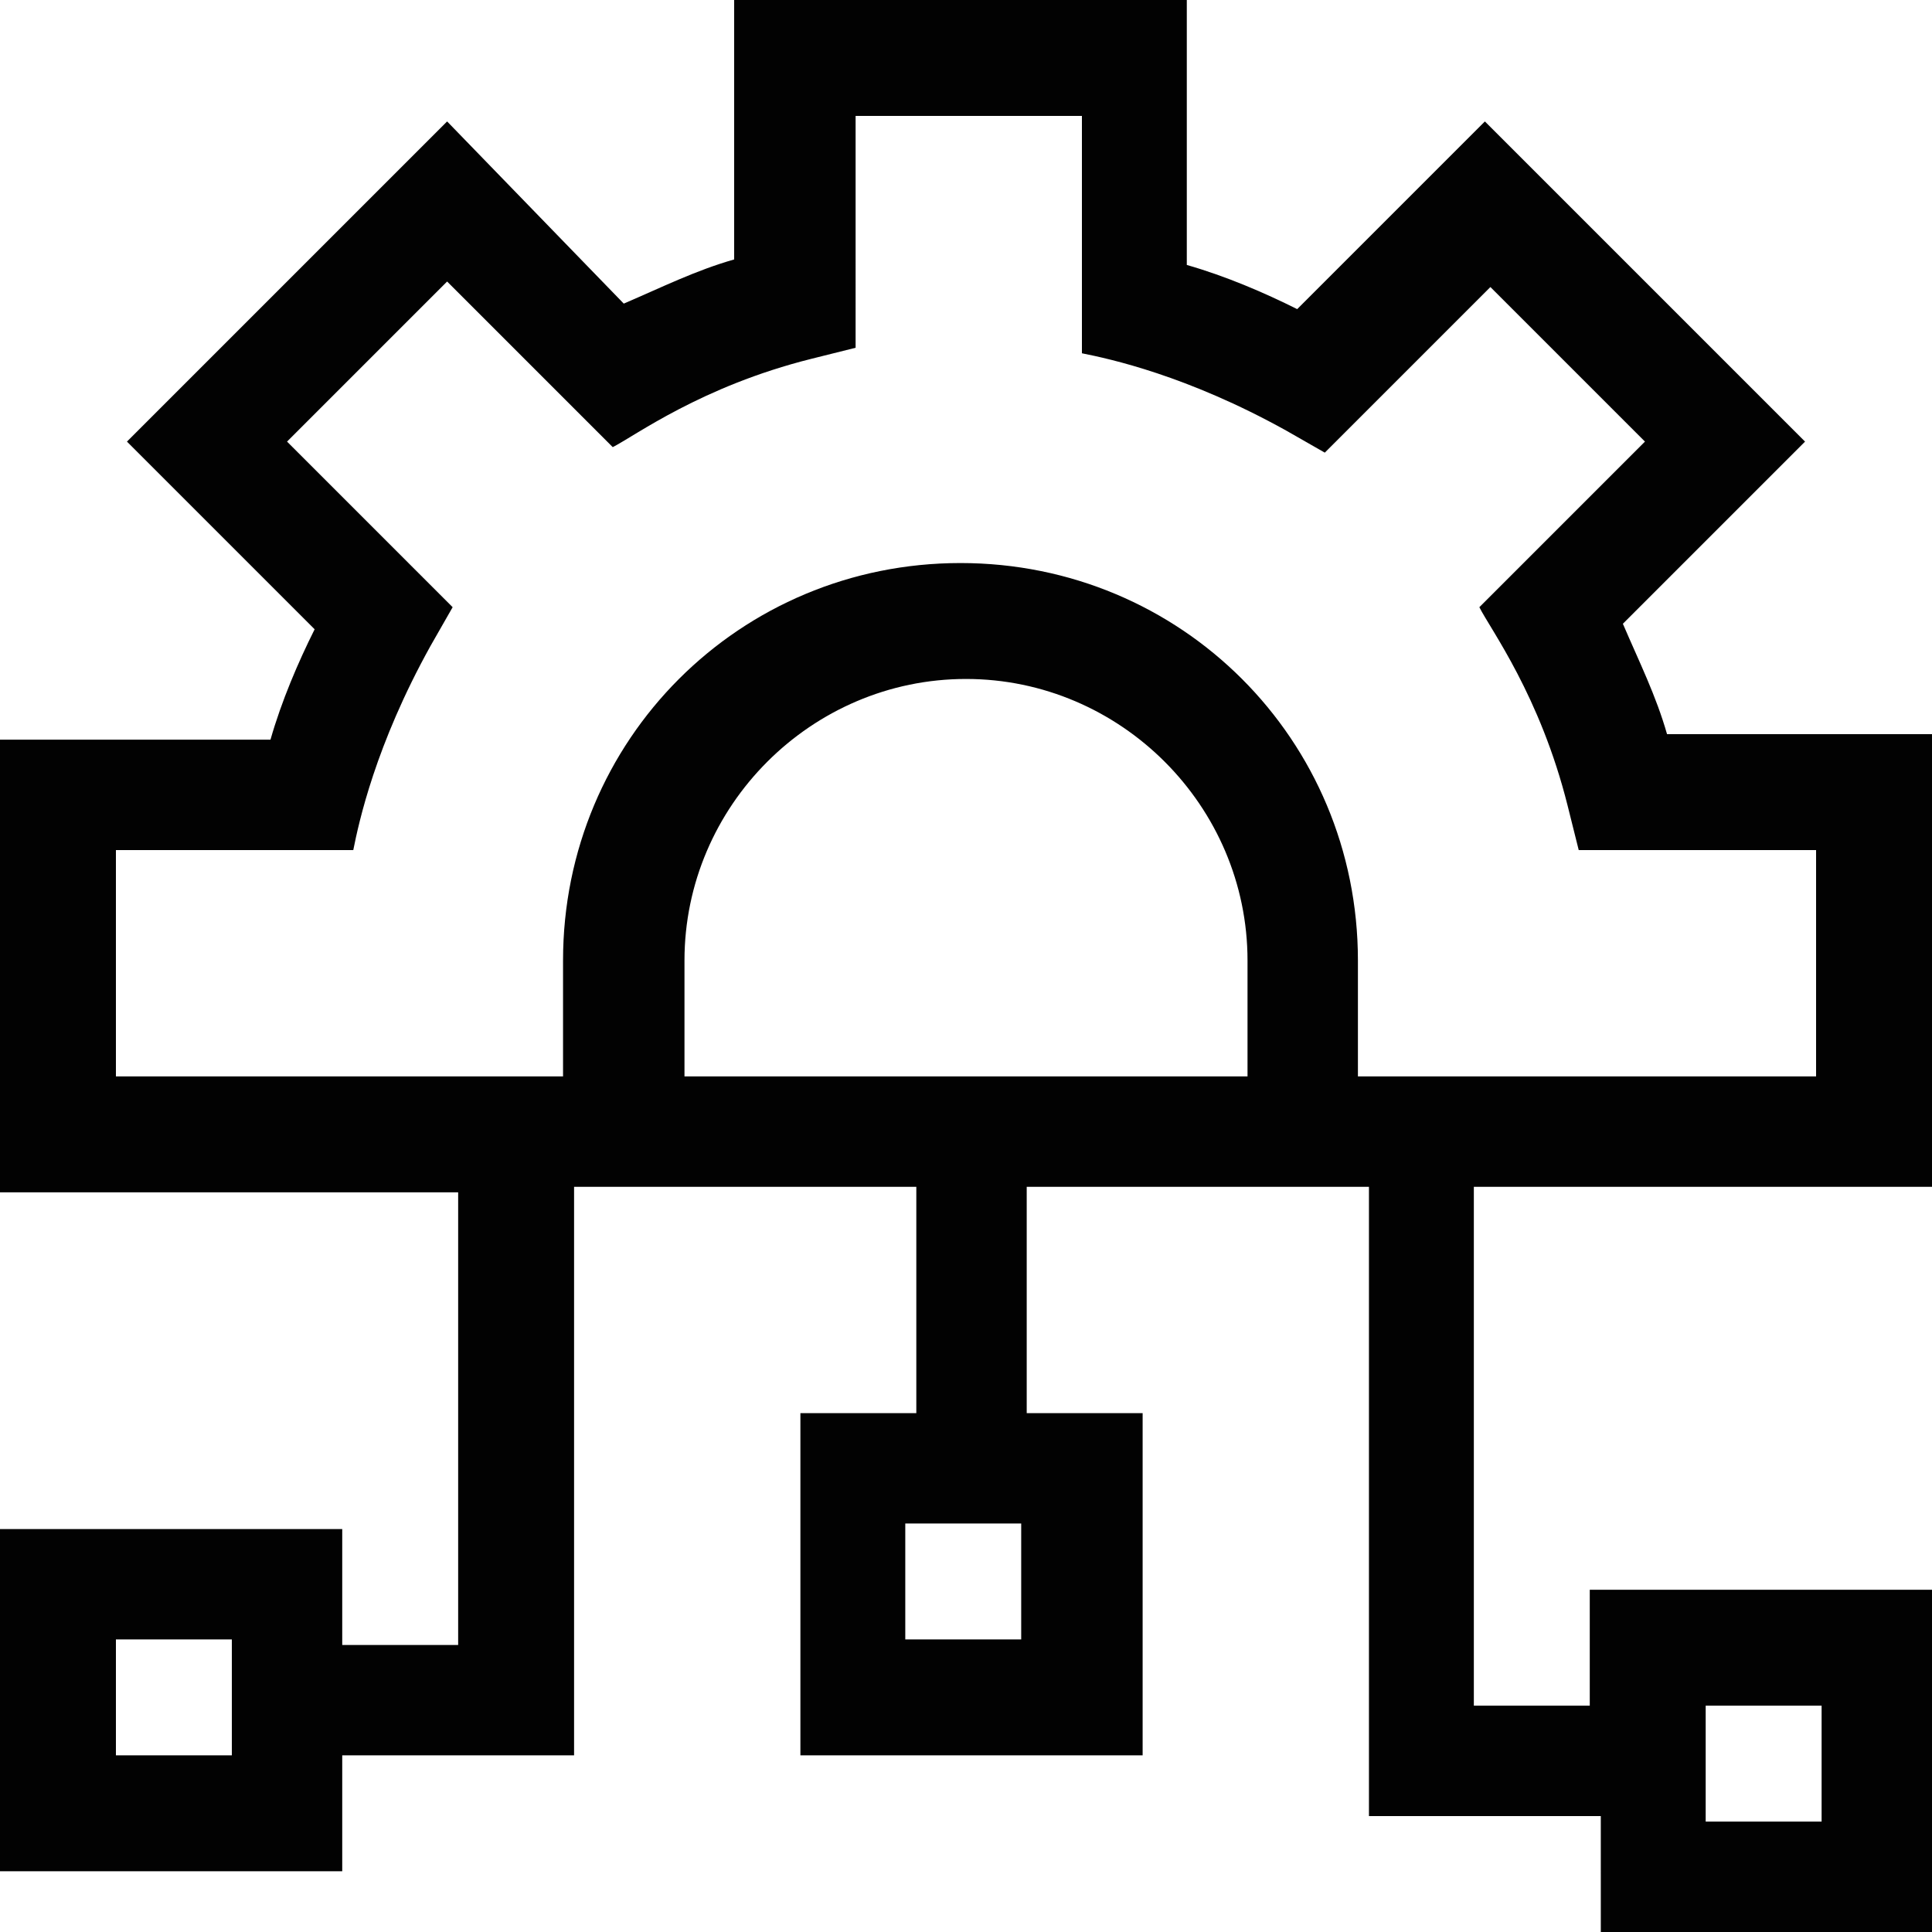 <?xml version="1.0" encoding="utf-8"?>
<!-- Generator: Adobe Illustrator 27.5.0, SVG Export Plug-In . SVG Version: 6.00 Build 0)  -->
<svg version="1.1" id="Layer_2" xmlns="http://www.w3.org/2000/svg" xmlns:xlink="http://www.w3.org/1999/xlink" x="0px" y="0px"
	 viewBox="0 0 35 35" style="enable-background:new 0 0 35 35;" xml:space="preserve">
<style type="text/css">
	.st0{fill:#020202;}
</style>
<g>
	<path class="st0" d="M26.7,21.5H35v-8.2h-4.8c-0.2-0.7-0.5-1.3-0.8-2L32.7,8l-5.8-5.8l-3.4,3.4c-0.6-0.3-1.3-0.6-2-0.8V0h-8.2v4.7
		c-0.7,0.2-1.3,0.5-2,0.8L8.1,2.2L2.3,8l3.4,3.4c-0.3,0.6-0.6,1.3-0.8,2H0v8.2h8.3v8.2H6.2v-2.1H0v6.2h6.2v-2.1h4.2V21.5h6.2v4.1
		h-2.1v6.2h6.2v-6.2h-2.1v-4.1h6.2v11.4h4.2V35H35v-6.2h-6.2v2.1h-2.1L26.7,21.5z M4.1,31.8H2.1v-2.1h2.1V31.8z M18.5,29.7h-2.1
		v-2.1h2.1V29.7z M2.1,19.5v-4.1h4.3c0.1-0.5,0.4-1.9,1.4-3.7L8.2,11l-3-3l2.9-2.9l3,3c0.4-0.2,1.6-1.1,3.6-1.6l0.8-0.2V2.1h4.1v4.3
		c0.5,0.1,1.9,0.4,3.7,1.4l0.7,0.4l3-3L29.8,8l-3,3c0.2,0.4,1.1,1.6,1.6,3.6l0.2,0.8h4.3v4.1c-0.9,0-6.8,0-8.3,0v-2.1
		c0-4-3.2-7.2-7.2-7.2s-7.2,3.2-7.2,7.2v2.1H8.3H2.1z M12.4,19.5v-2.1c0-2.8,2.3-5.1,5.1-5.1c2.8,0,5.1,2.3,5.1,5.1v2.1
		C22.2,19.5,12.8,19.5,12.4,19.5z M30.9,30.9h2.1v2.1h-2.1V30.9z"/>
</g>
</svg>
